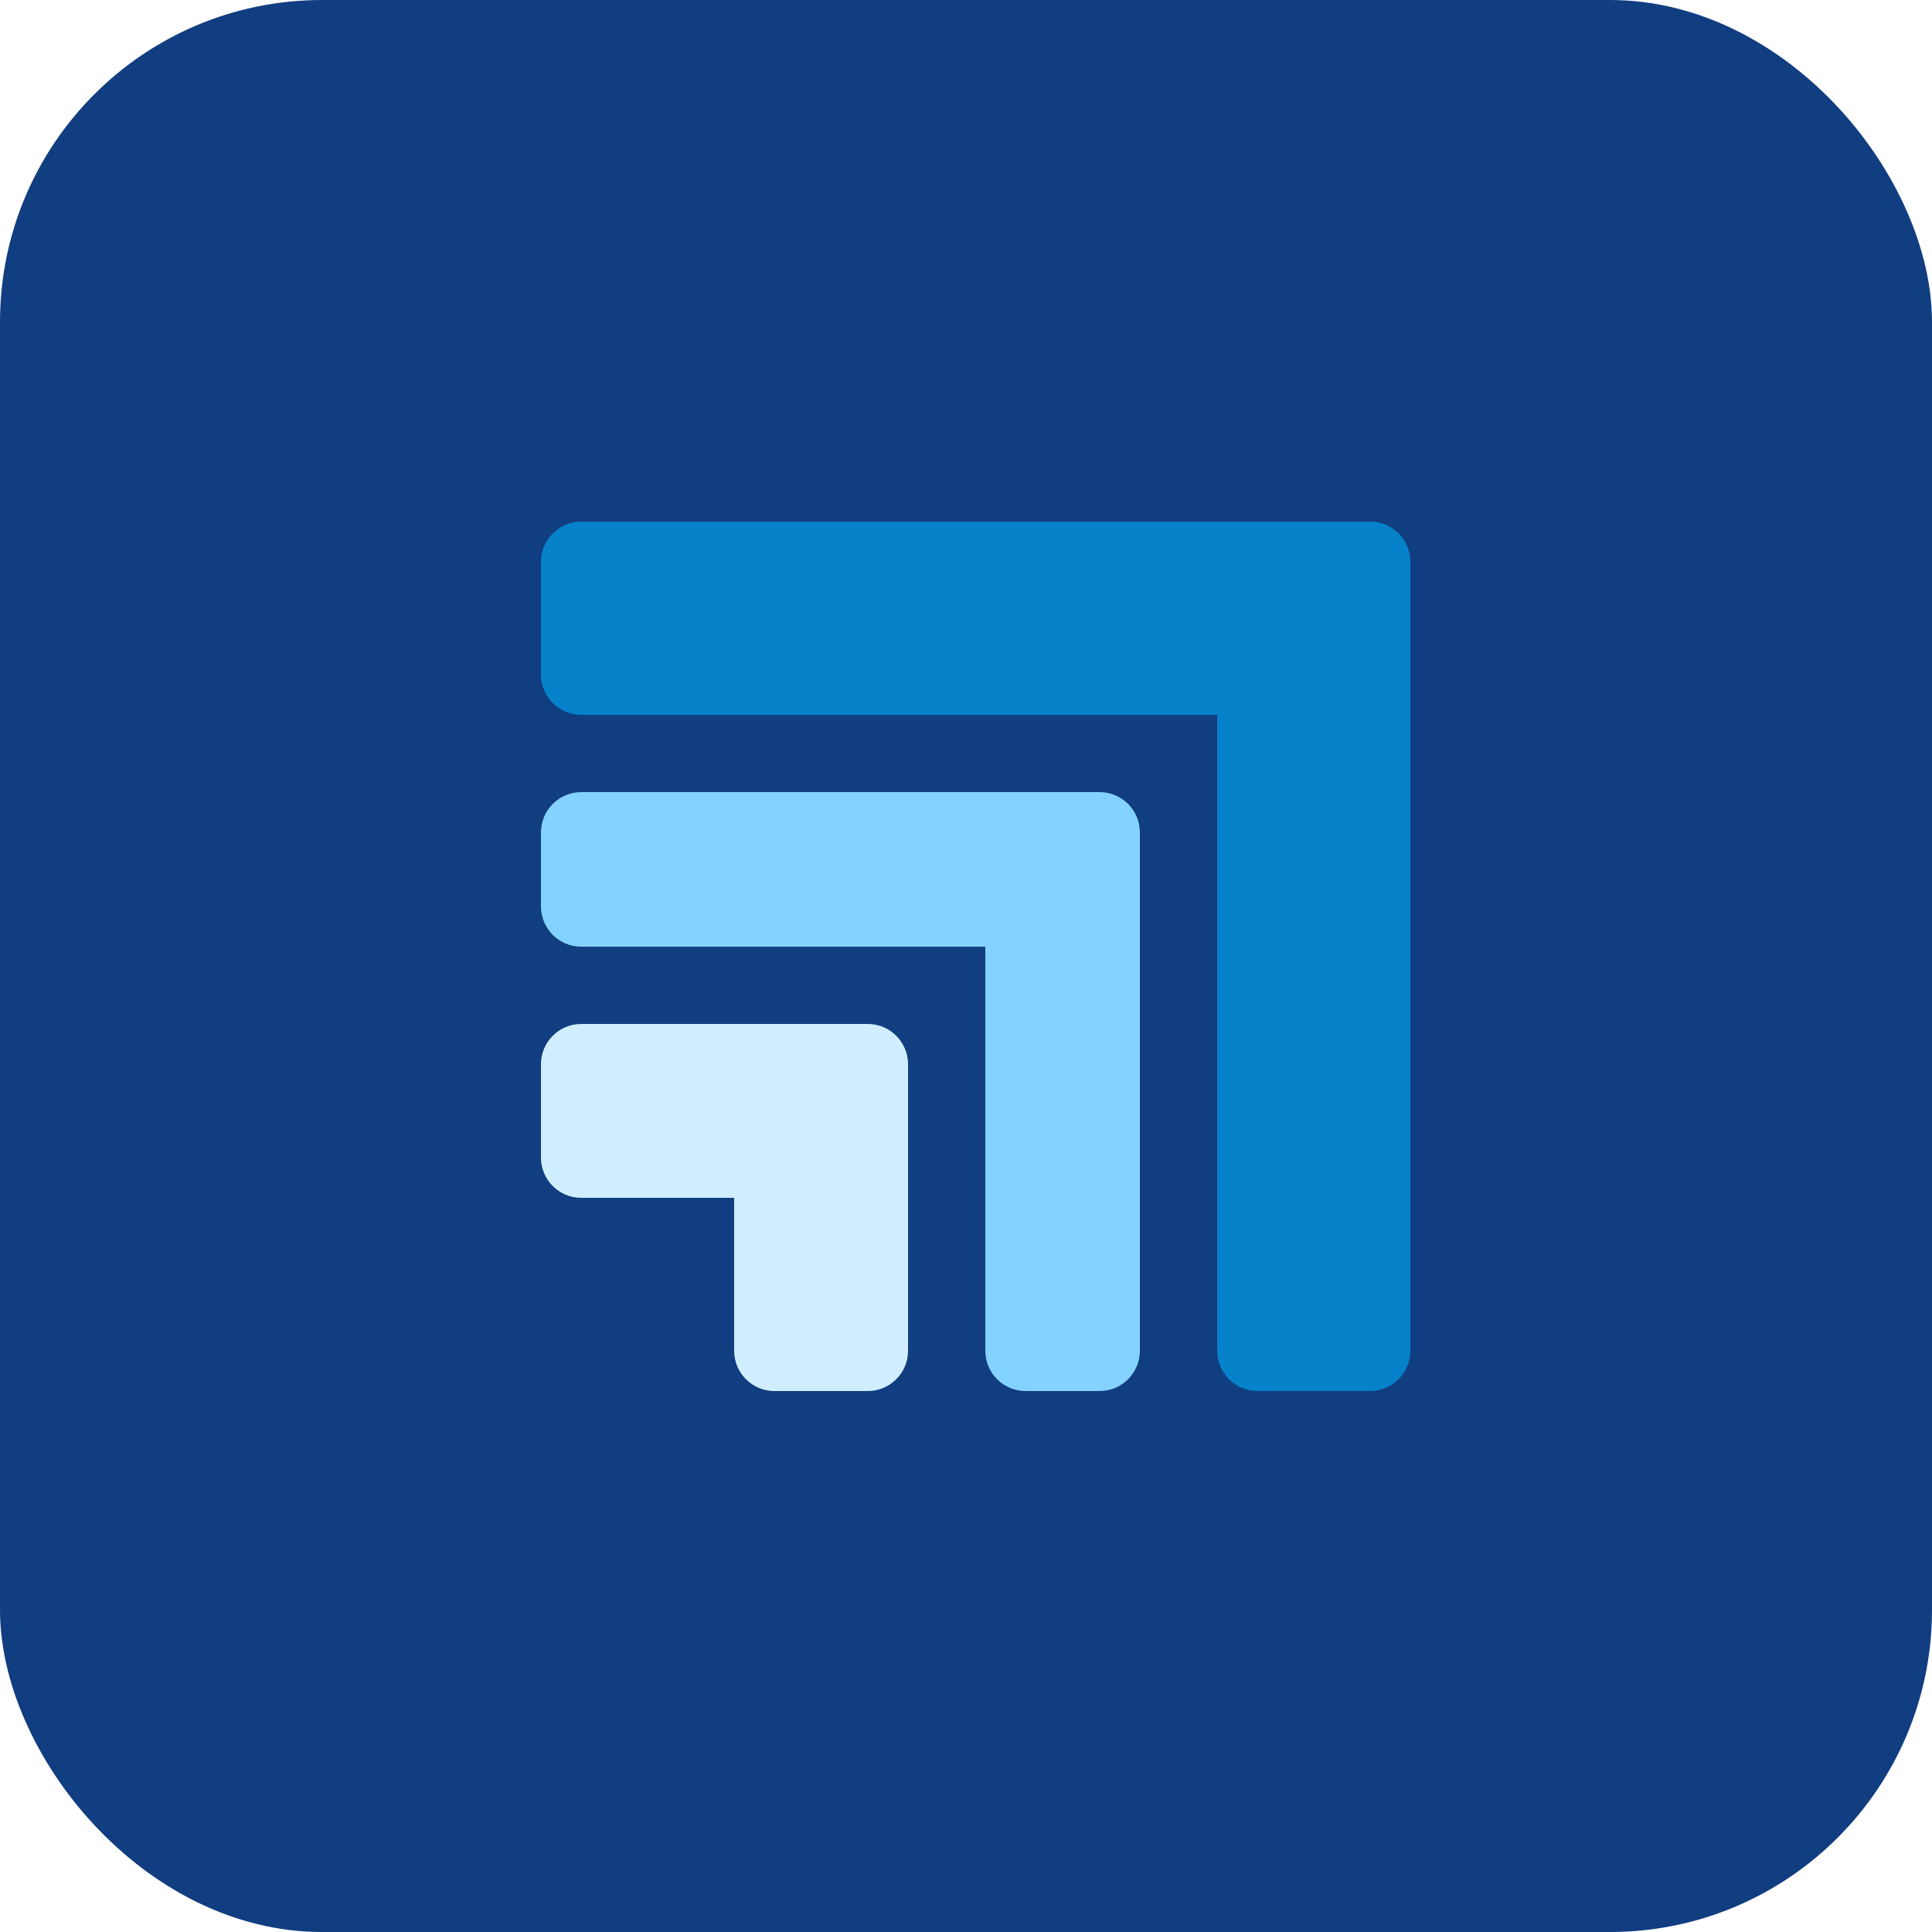 <svg width="48" height="48" viewBox="0 0 48 48" fill="none" xmlns="http://www.w3.org/2000/svg">
<rect width="48" height="48" rx="8" fill="#113D81"/>
<path d="M14.44 25.44C13.888 25.44 13.44 25.888 13.44 26.44V28.76C13.44 29.312 13.888 29.76 14.44 29.76H18.24V33.56C18.24 34.112 18.688 34.56 19.24 34.56H21.56C22.112 34.56 22.56 34.112 22.56 33.56V26.44C22.56 25.888 22.112 25.44 21.56 25.44H14.44Z" fill="#D0EEFF"/>
<path d="M14.44 12.96C13.888 12.96 13.44 13.408 13.44 13.96L13.44 16.76C13.44 17.312 13.888 17.76 14.44 17.76H30.24V33.56C30.24 34.112 30.688 34.56 31.24 34.56H34.04C34.592 34.56 35.04 34.112 35.04 33.56L35.04 13.96C35.04 13.408 34.592 12.96 34.04 12.96H14.44Z" fill="#0582CA"/>
<path d="M14.44 19.68C13.888 19.68 13.44 20.128 13.44 20.68V22.52C13.44 23.073 13.888 23.52 14.44 23.52H24.48V33.56C24.48 34.112 24.928 34.56 25.48 34.56H27.32C27.872 34.56 28.32 34.112 28.32 33.56V20.68C28.32 20.128 27.872 19.68 27.32 19.68H14.44Z" fill="#84D2FF"/>
</svg>
